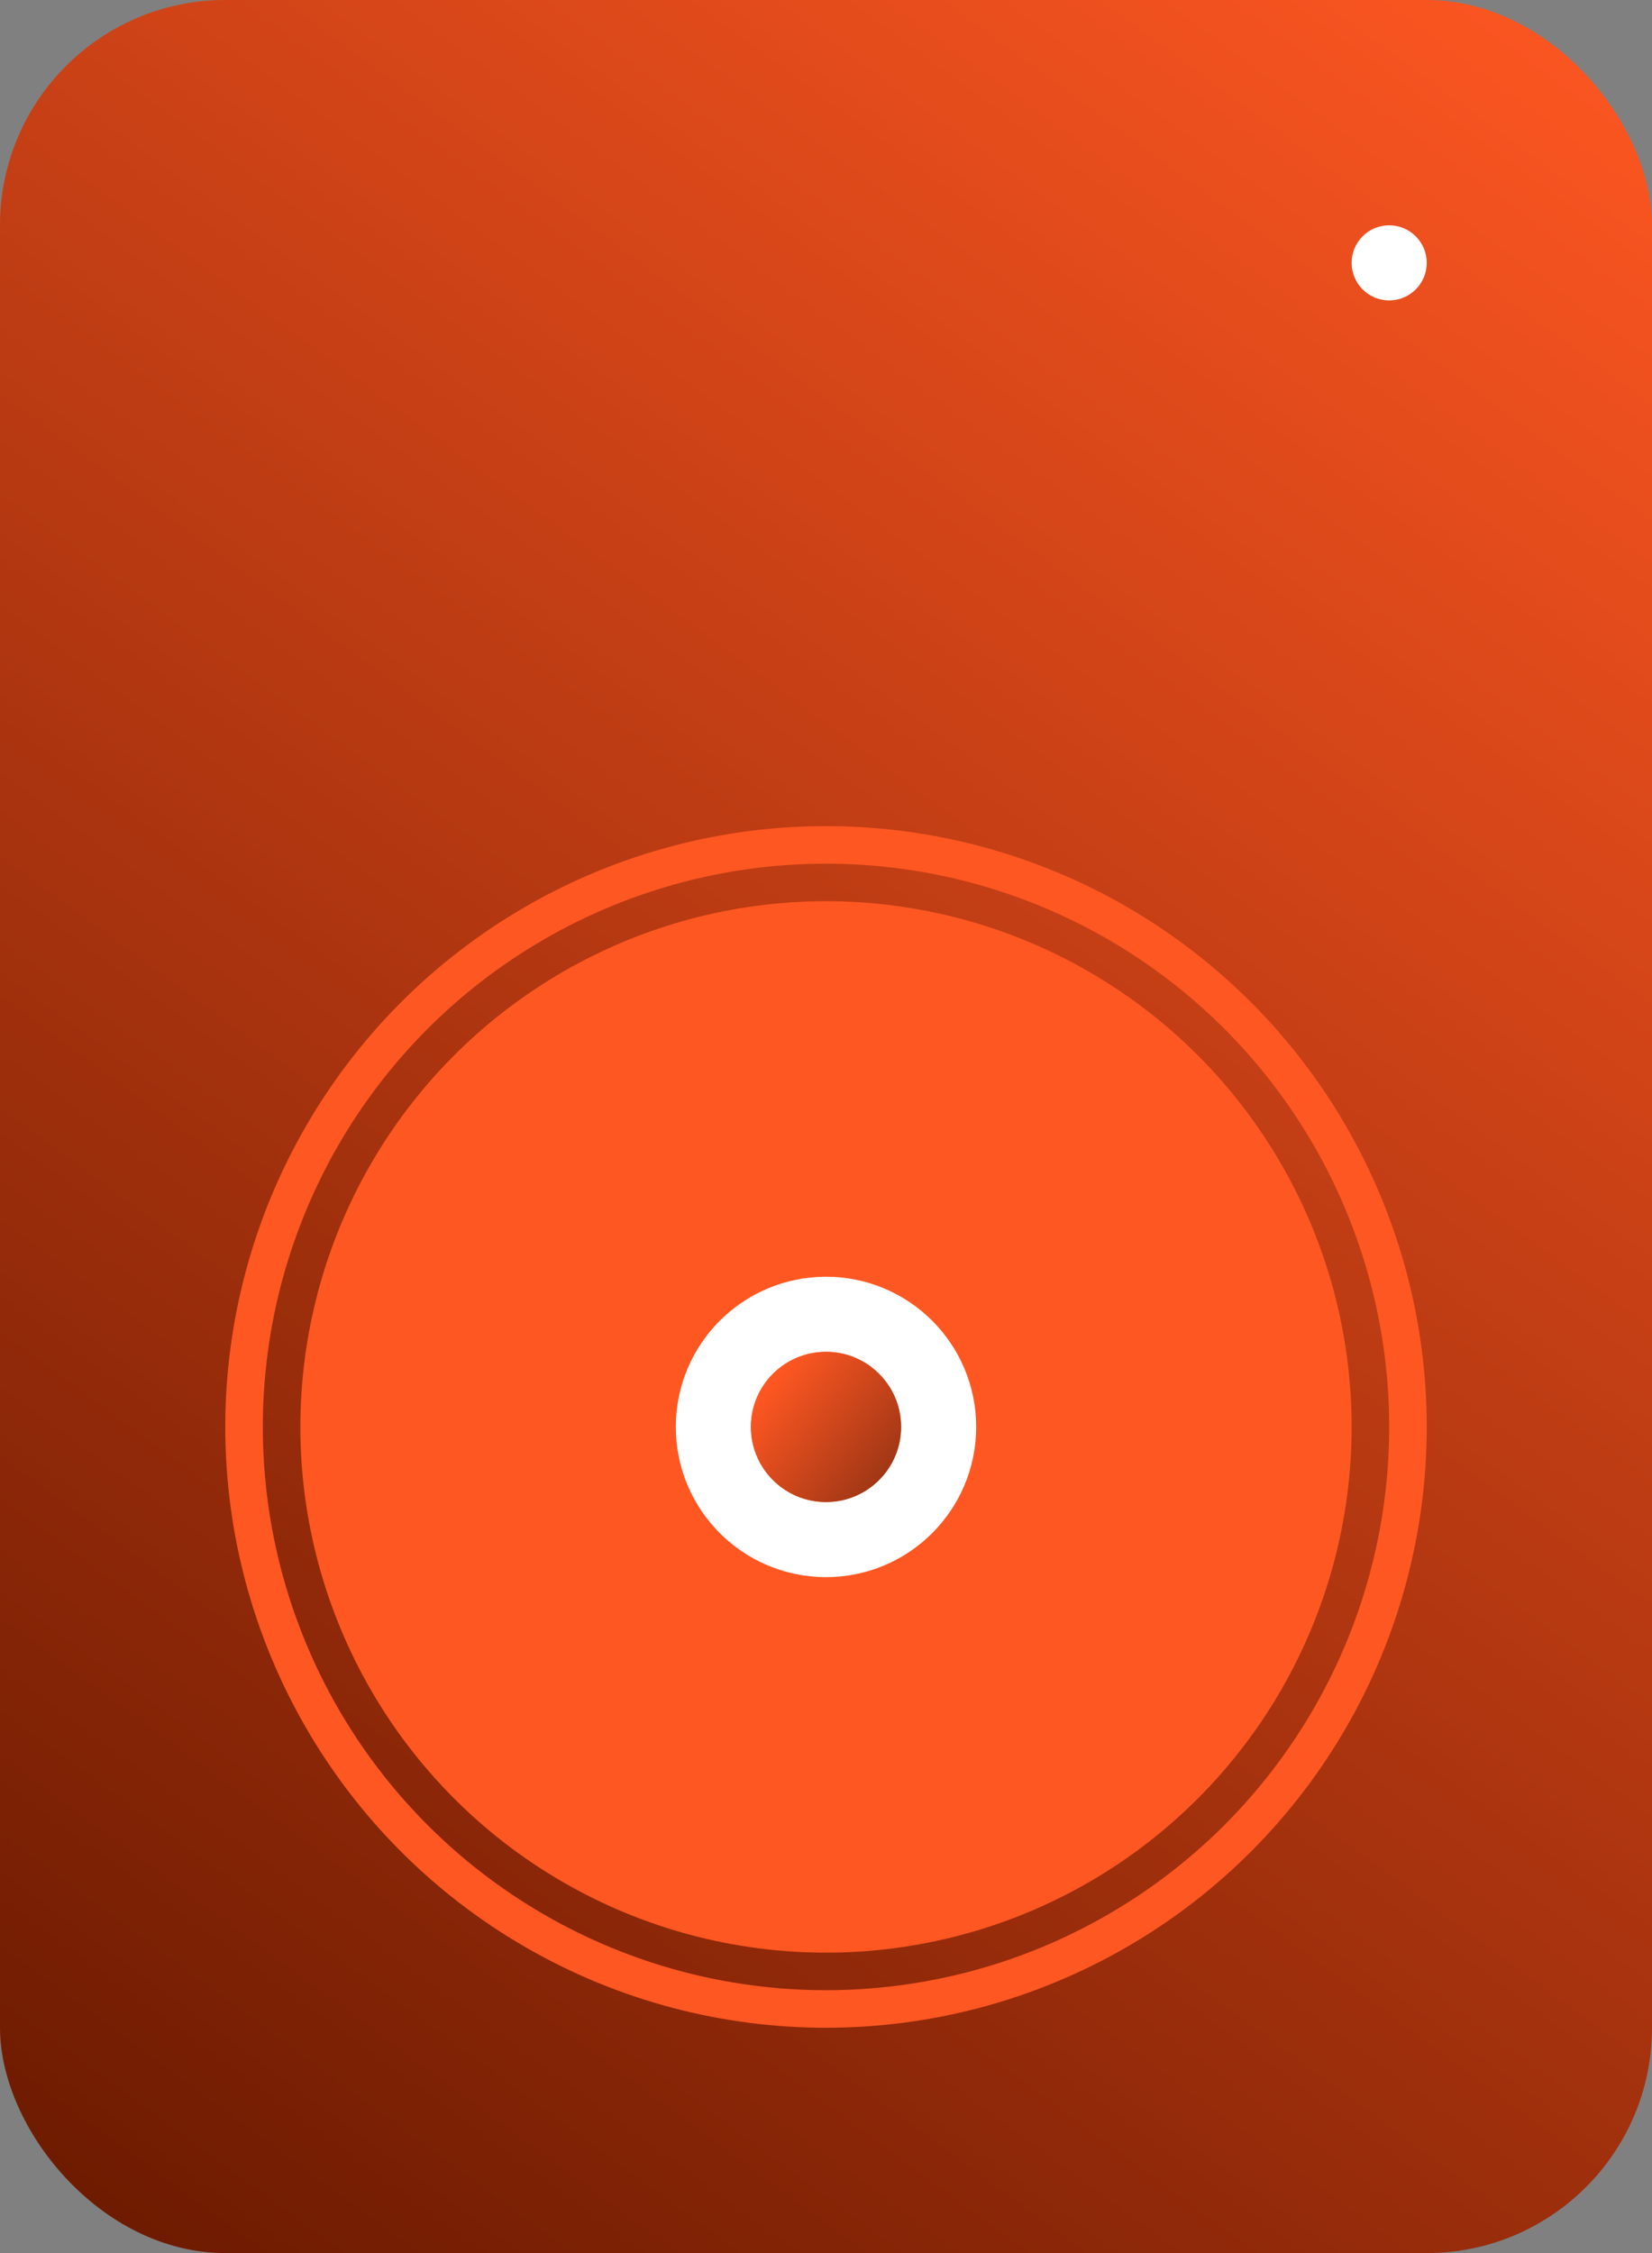 <?xml version="1.0" encoding="UTF-8"?> <svg xmlns="http://www.w3.org/2000/svg" width="22" height="30" viewBox="0 0 22 30" fill="none"><rect x="0" y="0" width="22" height="30" fill="#808080" stroke="none"/><rect width="22" height="30" rx="3" fill="url(#paint0_linear_672_27980)"></rect><circle cx="11" cy="19" r="7.75" stroke="#FF5722" stroke-width="0.5"></circle><circle cx="11" cy="19" r="7" fill="#FF5722"></circle><circle cx="11" cy="19" r="1.5" stroke="white"></circle><circle cx="11" cy="19" r="1" fill="url(#paint1_linear_672_27980)"></circle><circle cx="18.5" cy="3.5" r="0.5" fill="white"></circle><defs><linearGradient id="paint0_linear_672_27980" x1="22" y1="9.61622e-07" x2="1.62558e-07" y2="30" gradientUnits="userSpaceOnUse"><stop stop-color="#FF5722"></stop><stop offset="1" stop-color="#691900"></stop></linearGradient><linearGradient id="paint1_linear_672_27980" x1="10.167" y1="18.5" x2="11.833" y2="19.833" gradientUnits="userSpaceOnUse"><stop stop-color="#FF5722"></stop><stop offset="1" stop-color="#993414"></stop></linearGradient></defs></svg> 